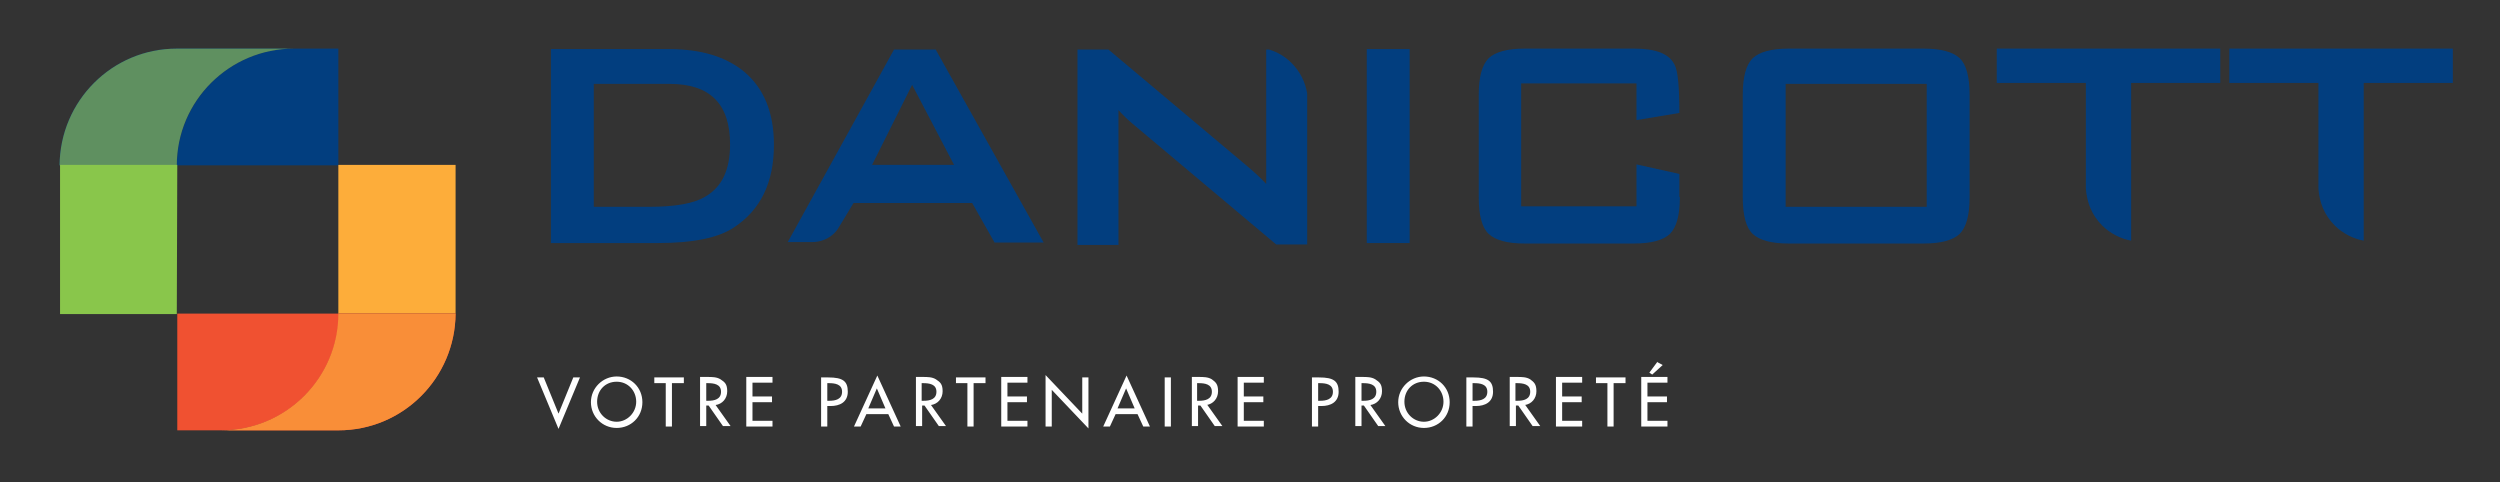 <?xml version="1.0" encoding="UTF-8"?> <svg xmlns="http://www.w3.org/2000/svg" id="Calque_1" version="1.1" viewBox="0 0 524.6 101.2"><rect x="0" y="0" width="524.6" height="101.2" fill="#333333" stroke="none"/><defs><style> .st0 { fill: #89c64b; } .st1 { fill: #fff; } .st2 { fill: #023e7f; } .st3 { fill: #f98e38; } .st4 { fill: #f05131; } .st5 { fill: #fdad3a; } .st6 { fill: #5f9060; } </style></defs><g><path class="st2" d="M71,10.2h-9.3c-13.6,0-24.5,11-24.6,24.5h33.9V10.2Z"></path><path class="st2" d="M61.7,10.2h-24.6c-13.6,0-24.5,11-24.6,24.5h24.6c0-13.5,11-24.5,24.6-24.5"></path><path class="st6" d="M61.7,10.2h-24.6c-13.6,0-24.5,11-24.6,24.5h24.6c0-13.5,11-24.5,24.6-24.5"></path></g><polygon class="st0" points="12.6 34.6 12.6 34.6 12.6 65.9 37.1 65.9 37.2 34.6 37.2 34.6 12.6 34.6"></polygon><path class="st4" d="M37.2,90.3h9.3c13.6,0,24.5-11,24.6-24.5h-33.9v24.5Z"></path><polygon class="st5" points="95.6 65.8 95.6 34.6 71 34.6 71 65.8 71 65.8 95.6 65.8 95.6 65.8"></polygon><path class="st4" d="M46.4,90.3h24.6c13.6,0,24.5-11,24.6-24.5h-24.6c0,13.5-11,24.5-24.6,24.5"></path><path class="st3" d="M95.6,65.8h-24.6c0,13.5-11,24.5-24.6,24.5h24.6c13.6,0,24.5-11,24.6-24.5"></path><g><path class="st2" d="M271,13.2c-1.4-1.4-3-2.3-4.7-2.8h-.6v28.2c-1-1.1-2.5-2.5-4.3-4l-28.8-24.2h-6.5v41h8.6v-22.4c0-.1,0-.3,0-.4v-5.5c.9,1,1.9,2,3,2.9l30.1,25.3h6.5v-31.7c-.4-2.4-1.5-4.6-3.3-6.4"></path><path class="st2" d="M419,10.2v7.2h18.7v22.2c.2,2.8,1.2,5.5,3.4,7.7,1.7,1.7,3.9,2.8,6.1,3.2V17.4h18.7v-7.2h-46.8Z"></path><path class="st2" d="M467.8,10.2v7.2h18.7v22.2c.2,2.8,1.2,5.5,3.4,7.7,1.7,1.7,3.9,2.8,6.1,3.2V17.4h18.7v-7.2h-46.8Z"></path><path class="st2" d="M196.4,10.4h-8.8l-22.3,40.4h4.1s1,0,1,0c1.7,0,3.4-.6,4.7-1.9.5-.5.8-1,1.1-1.5,0,0,0,0,0,0l2.9-4.8h24.9l4.7,8.3h10.3l-22.6-40.4ZM183,34.6l8.4-16.8,8.8,16.8h-17.2Z"></path><path class="st2" d="M162.4,30.4c0,7.9-2.8,13.7-8.5,17.4-3.2,2.1-8.5,3.2-15.8,3.2h-22.5V10.3h24.8c6.7,0,11.9,1.6,15.7,4.7,4.2,3.5,6.3,8.6,6.3,15.4ZM153.2,30.3c0-8.5-4.2-12.7-12.7-12.7h-15.9v25.8h11.6c5.5,0,9.5-.7,11.9-2.2,3.4-2,5.1-5.6,5.1-10.9Z"></path><path class="st2" d="M295.8,51h-9V10.3h9v40.7Z"></path><path class="st2" d="M352.5,41.4c0,3.8-.7,6.3-2.1,7.7-1.4,1.3-3.9,2-7.5,2h-23c-3.6,0-6.1-.7-7.5-2-1.4-1.3-2.1-3.9-2.1-7.7v-21.5c0-3.8.7-6.3,2.1-7.7,1.4-1.3,3.9-2,7.5-2h23c4.6,0,7.4,1.1,8.5,3.4.7,1.3,1,4.7,1,10.1l-9,1.5v-7.7h-24.2v25.8h24.2v-8.8l9,2v4.8Z"></path><path class="st2" d="M413.3,41.4c0,3.8-.7,6.3-2.1,7.7-1.4,1.3-3.9,2-7.5,2h-28.4c-3.6,0-6.1-.7-7.5-2-1.4-1.3-2.1-3.9-2.1-7.7v-21.5c0-3.8.7-6.3,2.1-7.7,1.4-1.3,3.9-2,7.5-2h28.4c3.6,0,6.1.7,7.5,2,1.4,1.3,2.1,3.9,2.1,7.7v21.5ZM404.3,43.4v-25.8h-29.6v25.8h29.6Z"></path></g><path class="st1" d="M114.1,79.2h-1.4l4.5,10.8,4.5-10.8h-1.4l-3.1,7.6-3.1-7.6ZM129.4,79c-2.9,0-5.4,2.4-5.4,5.4s2.4,5.4,5.4,5.4,5.4-2.3,5.4-5.4-2.4-5.4-5.4-5.4M129.4,88.5c-2.2,0-4.1-1.8-4.1-4.2s1.7-4.2,4.1-4.2,4.1,1.9,4.1,4.2-1.9,4.2-4.1,4.2M141.1,80.4h2.4v-1.2h-6.2v1.2h2.4v9.1h1.3v-9.1ZM150.1,85c1.5-.2,2.5-1.4,2.5-2.9s-.5-1.9-1.4-2.5c-.8-.5-1.8-.5-2.7-.5h-1.6v10.3h1.3v-4.3h.5l3,4.3h1.6l-3.2-4.5ZM148.2,80.4h.3c1.3,0,2.8.2,2.8,1.8s-1.4,1.9-2.7,1.9h-.4v-3.7ZM156.6,89.5h5.5v-1.2h-4.2v-3.9h4.1v-1.2h-4.1v-2.9h4.2v-1.2h-5.5v10.3ZM173.6,85.2h.7c1.9,0,3.6-.8,3.6-3s-1-3-4.1-3h-1.5v10.3h1.3v-4.3ZM173.6,80.4h.3c1.3,0,2.8.2,2.8,1.8s-1.4,1.9-2.7,1.9h-.4v-3.7ZM186.4,86.9l1.2,2.6h1.4l-4.9-10.7-4.9,10.7h1.4l1.2-2.6h4.7ZM185.9,85.7h-3.7l1.8-4.2,1.8,4.2ZM195.3,85c1.5-.2,2.5-1.4,2.5-2.9s-.5-1.9-1.4-2.5c-.8-.5-1.8-.5-2.7-.5h-1.5v10.3h1.3v-4.3h.5l3,4.3h1.5l-3.2-4.5ZM193.4,80.4h.3c1.3,0,2.8.2,2.8,1.8s-1.4,1.9-2.7,1.9h-.4v-3.7ZM204.4,80.4h2.4v-1.2h-6.2v1.2h2.4v9.1h1.3v-9.1ZM210.1,89.5h5.5v-1.2h-4.2v-3.9h4.1v-1.2h-4.1v-2.9h4.2v-1.2h-5.5v10.3ZM219.4,89.5h1.3v-7.7l7.7,8.1v-10.7h-1.3v7.6l-7.7-8.1v10.8ZM238.7,86.9l1.2,2.6h1.4l-4.9-10.7-4.9,10.7h1.4l1.2-2.6h4.7ZM238.2,85.7h-3.7l1.8-4.2,1.8,4.2ZM245.7,79.2h-1.3v10.3h1.3v-10.3ZM253.1,85c1.5-.2,2.5-1.4,2.5-2.9s-.5-1.9-1.3-2.5c-.8-.5-1.8-.5-2.7-.5h-1.5v10.3h1.3v-4.3h.5l3,4.3h1.6l-3.2-4.5ZM251.2,80.4h.3c1.3,0,2.8.2,2.8,1.8s-1.4,1.9-2.7,1.9h-.4v-3.7ZM259.7,89.5h5.5v-1.2h-4.2v-3.9h4.1v-1.2h-4.1v-2.9h4.2v-1.2h-5.5v10.3ZM276.6,85.2h.7c1.9,0,3.6-.8,3.6-3s-1-3-4.1-3h-1.5v10.3h1.3v-4.3ZM276.6,80.4h.3c1.3,0,2.8.2,2.8,1.8s-1.4,1.9-2.7,1.9h-.4v-3.7ZM287.5,85c1.5-.2,2.5-1.4,2.5-2.9s-.5-1.9-1.4-2.5c-.8-.5-1.8-.5-2.7-.5h-1.5v10.3h1.3v-4.3h.5l3,4.3h1.5l-3.2-4.5ZM285.7,80.4h.3c1.3,0,2.8.2,2.8,1.8s-1.4,1.9-2.7,1.9h-.4v-3.7ZM298.8,79c-2.9,0-5.4,2.4-5.4,5.4s2.4,5.4,5.4,5.4,5.4-2.3,5.4-5.4-2.4-5.4-5.4-5.4M298.8,88.5c-2.2,0-4.1-1.8-4.1-4.2s1.7-4.2,4.1-4.2,4.1,1.9,4.1,4.2-1.9,4.2-4.1,4.2M309,85.2h.7c1.9,0,3.6-.8,3.6-3s-1-3-4.1-3h-1.5v10.3h1.3v-4.3ZM309,80.4h.3c1.3,0,2.8.2,2.8,1.8s-1.4,1.9-2.7,1.9h-.4v-3.7ZM319.9,85c1.5-.2,2.5-1.4,2.5-2.9s-.5-1.9-1.3-2.5c-.8-.5-1.8-.5-2.7-.5h-1.6v10.3h1.3v-4.3h.5l3,4.3h1.6l-3.2-4.5ZM318,80.4h.3c1.3,0,2.8.2,2.8,1.8s-1.4,1.9-2.7,1.9h-.4v-3.7ZM326.5,89.5h5.5v-1.2h-4.2v-3.9h4.1v-1.2h-4.1v-2.9h4.2v-1.2h-5.5v10.3ZM338.7,80.4h2.4v-1.2h-6.2v1.2h2.4v9.1h1.3v-9.1ZM344.4,89.5h5.5v-1.2h-4.2v-3.9h4.1v-1.2h-4.1v-2.9h4.2v-1.2h-5.5v10.3ZM347.8,75.9l-1.7,2.3.6.4,2.2-2-1.1-.6Z"></path></svg> 